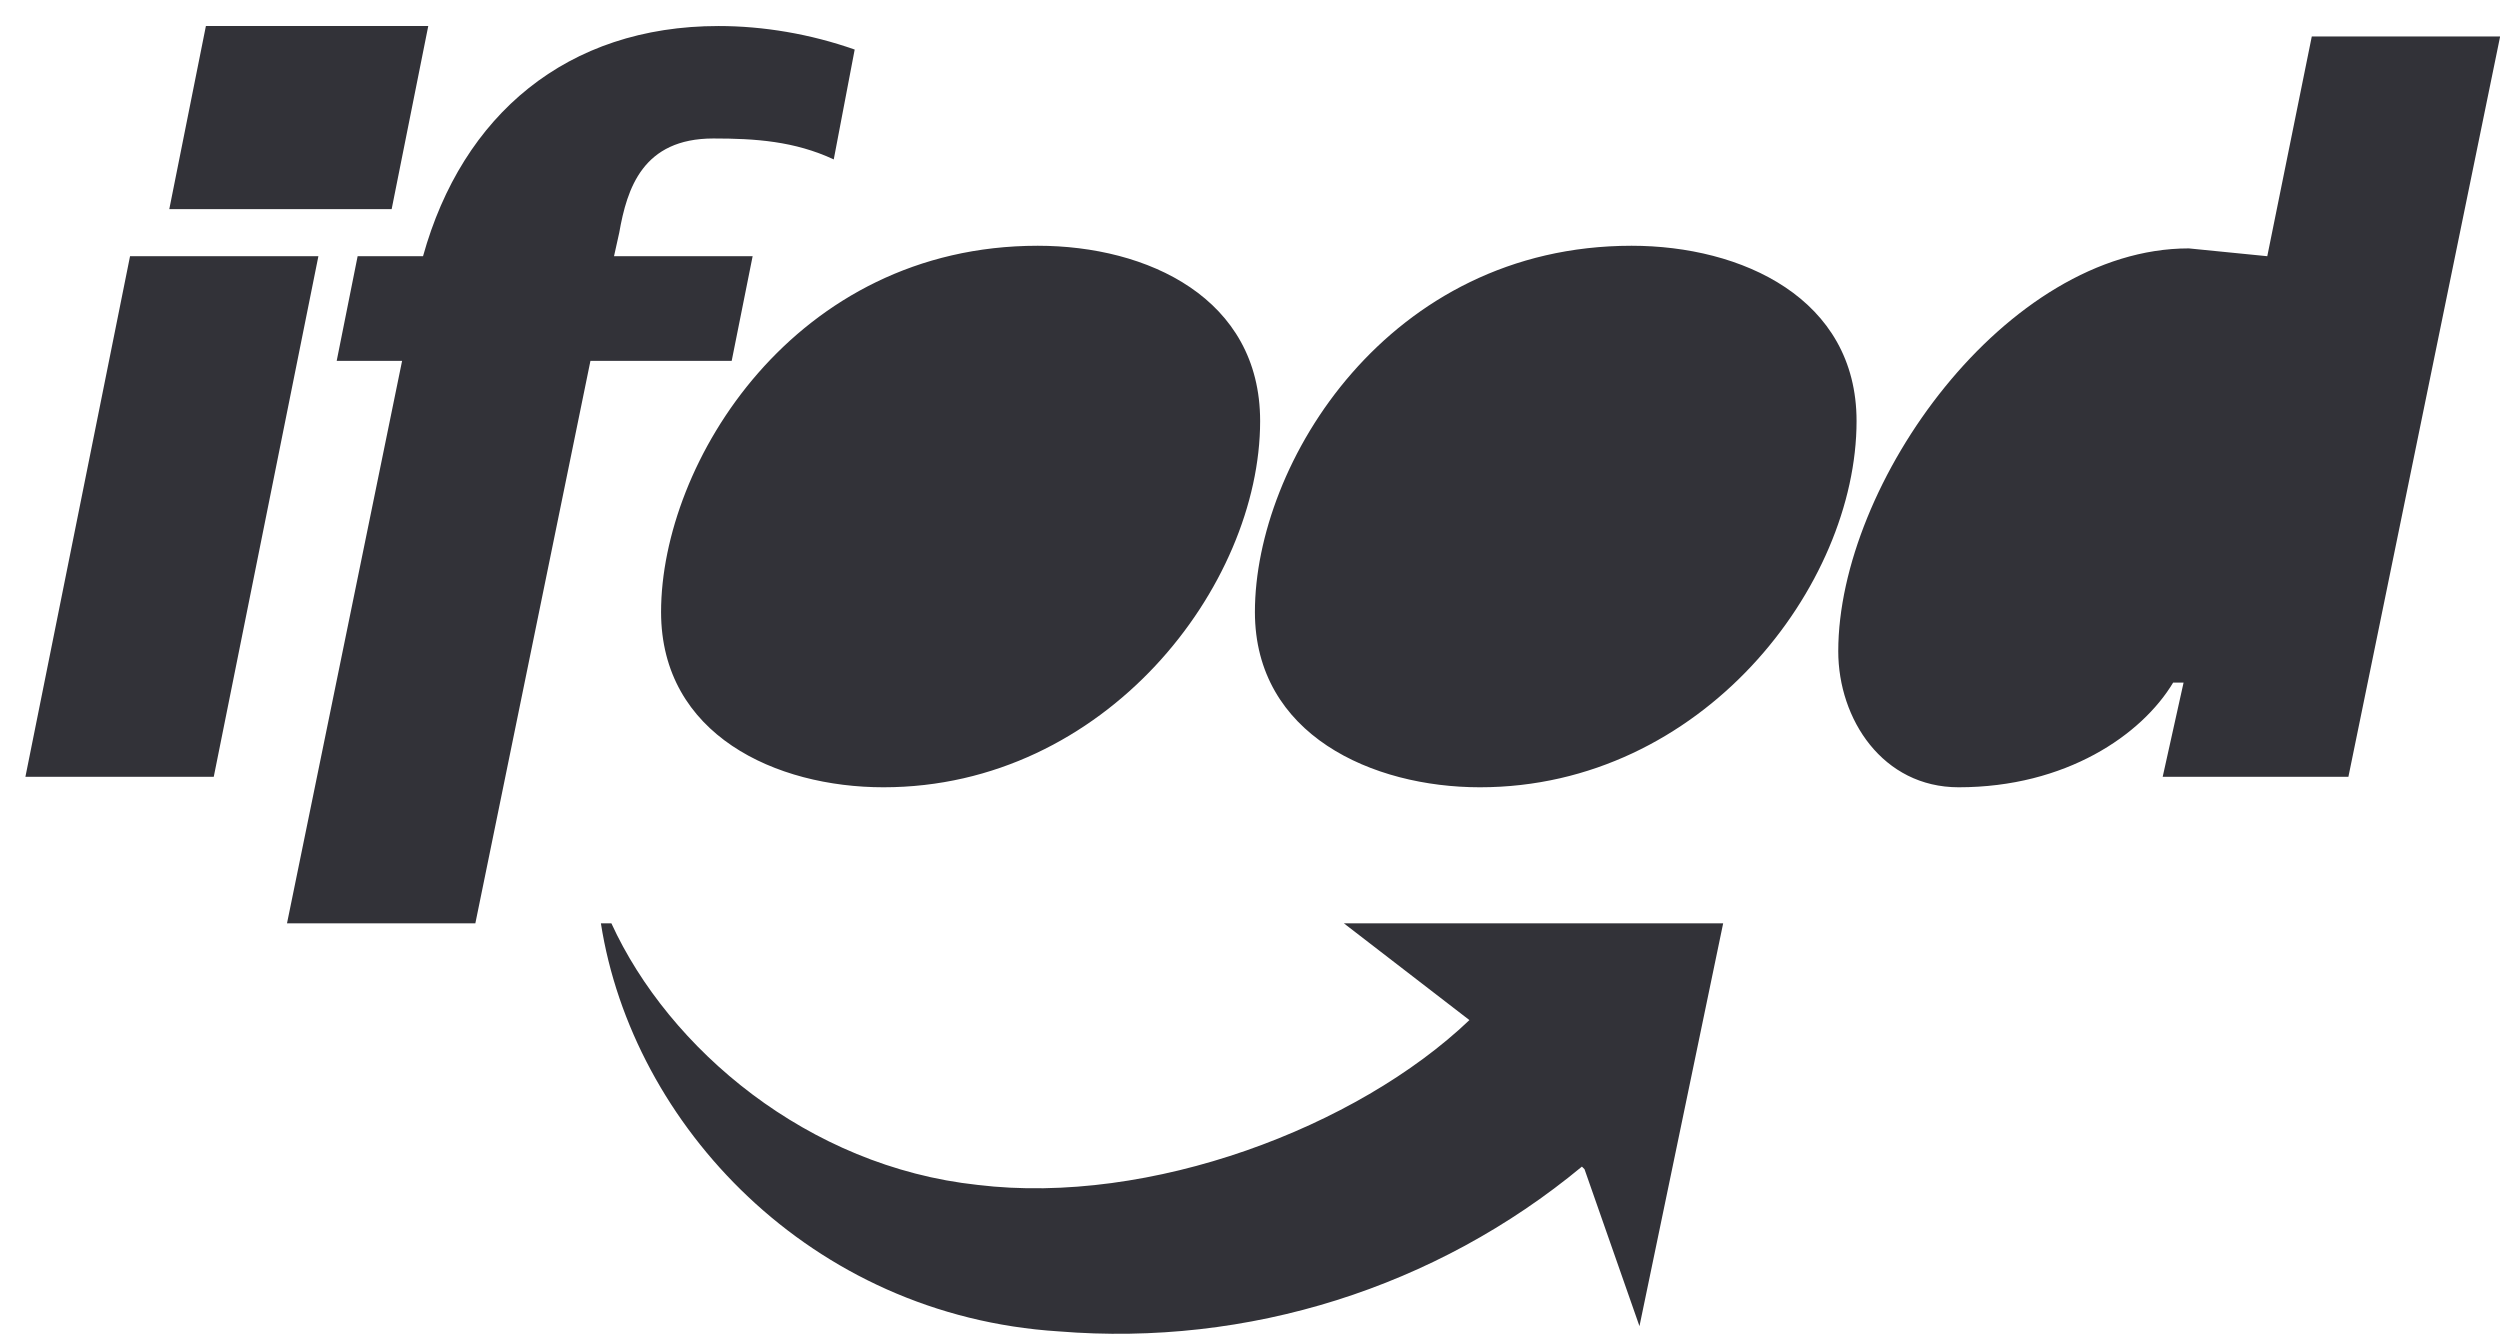 <svg width="56" height="30" viewBox="0 0 56 30" fill="none" xmlns="http://www.w3.org/2000/svg">
<path d="M0.569 17.401H4.788L7.132 5.739H2.913L0.569 17.401ZM3.792 4.685H8.773L9.593 0.583H4.612L3.792 4.685ZM6.429 20.682H10.648L13.226 8.083H16.39L16.859 5.739H13.754L13.871 5.212C14.046 4.216 14.398 3.102 15.98 3.102C16.918 3.102 17.797 3.161 18.676 3.571L19.145 1.11C18.148 0.759 17.094 0.583 16.097 0.583C12.699 0.583 10.355 2.575 9.476 5.739H8.011L7.542 8.083H9.007L6.429 20.682Z" fill="#323238"/>
<path d="M19.789 17.635C24.77 17.635 28.227 13.123 28.227 9.431C28.227 6.677 25.707 5.505 23.246 5.505C17.797 5.505 14.808 10.369 14.808 13.709C14.808 16.463 17.386 17.635 19.789 17.635ZM33.149 17.635C38.13 17.635 41.587 13.123 41.587 9.431C41.587 6.677 39.009 5.505 36.548 5.505C31.098 5.505 28.11 10.369 28.11 13.709C28.11 16.463 30.747 17.635 33.149 17.635ZM48.444 17.401H52.604L56.003 0.817H51.784L50.787 5.739L49.029 5.564C44.928 5.564 41.177 10.838 41.177 14.588C41.177 16.111 42.173 17.635 43.873 17.635C46.275 17.635 47.975 16.463 48.678 15.291H48.912L48.444 17.401ZM35.435 26.132C32.16 28.845 27.954 30.17 23.715 29.823C18.148 29.472 14.163 25.194 13.46 20.682H13.695C14.984 23.495 18.09 26.132 21.898 26.542C25.766 27.011 30.395 25.253 32.915 22.85L30.102 20.682H38.599L36.724 29.706L35.493 26.19L35.435 26.132Z" fill="#323238"/>
</svg>

